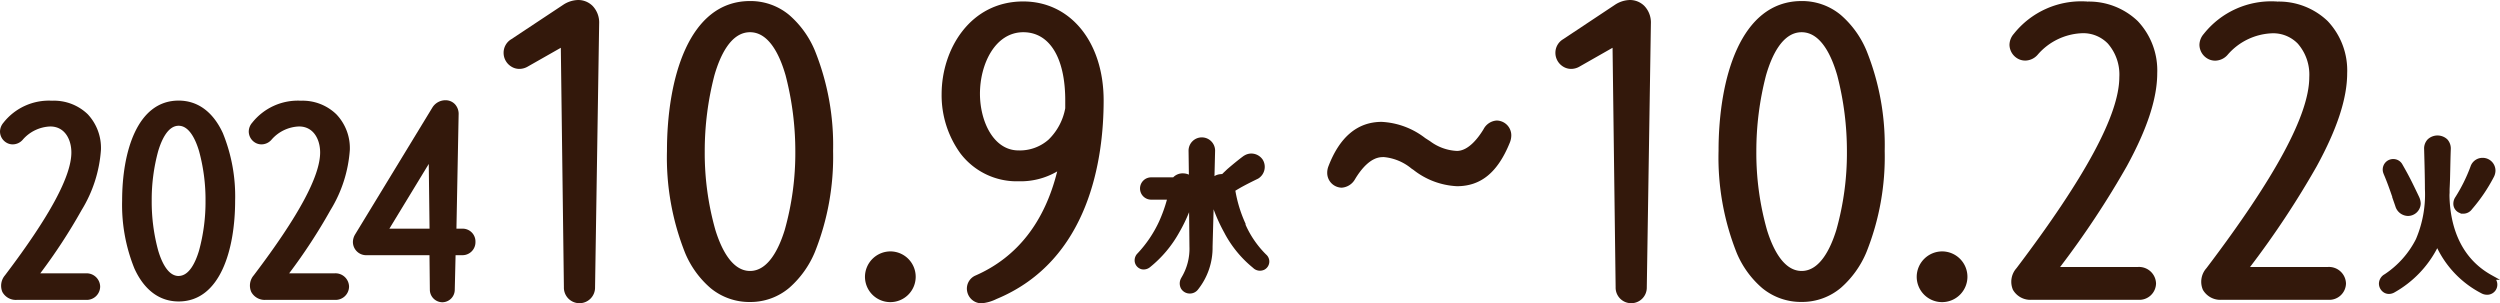 <svg xmlns="http://www.w3.org/2000/svg" width="243.982" height="29.601" viewBox="0 0 243.982 29.601">
  <g id="グループ_5415" data-name="グループ 5415" transform="translate(0.24 0.25)">
    <path id="パス_20400" data-name="パス 20400" d="M4.847,7.62A5.411,5.411,0,0,0,.281,9.684a1.114,1.114,0,0,0-.271.7,1.025,1.025,0,0,0,.632.929,1.015,1.015,0,0,0,1.135-.284,3.968,3.968,0,0,1,2.89-1.393c1.148,0,2.309.864,2.309,2.786,0,2.361-2.128,6.334-6.527,12.138a1.316,1.316,0,0,0-.232,1.367,1.253,1.253,0,0,0,1.2.632H8.15a1.056,1.056,0,0,0,1.135-1.045,1.079,1.079,0,0,0-1.161-1.045H3.2c3.264-4.425,6.166-8.914,6.166-12.306A4.239,4.239,0,0,0,4.847,7.62Z" transform="translate(0 2.209)" fill="#33180b"/>
    <path id="パス_20400_-_アウトライン" data-name="パス 20400 - アウトライン" d="M4.847,7.37A4.749,4.749,0,0,1,8.312,8.679a4.805,4.805,0,0,1,1.3,3.482,12.932,12.932,0,0,1-1.889,5.885A54.265,54.265,0,0,1,3.69,24.217H8.124a1.325,1.325,0,0,1,1.411,1.295A1.312,1.312,0,0,1,8.15,26.807H1.416a1.489,1.489,0,0,1-1.425-.773,1.57,1.57,0,0,1,.257-1.626c4.359-5.752,6.477-9.673,6.477-11.988,0-1.262-.637-2.536-2.059-2.536A3.733,3.733,0,0,0,1.958,11.2a1.3,1.3,0,0,1-.953.431,1.222,1.222,0,0,1-.456-.088A1.274,1.274,0,0,1-.24,10.381a1.364,1.364,0,0,1,.327-.854A5.648,5.648,0,0,1,4.847,7.37Zm3.3,18.937a.805.805,0,0,0,.885-.795.828.828,0,0,0-.911-.795H2.7l.294-.4a55.959,55.959,0,0,0,4.288-6.51,12.475,12.475,0,0,0,1.829-5.647A4.318,4.318,0,0,0,7.958,9.031,4.262,4.262,0,0,0,4.847,7.87,5.186,5.186,0,0,0,.474,9.842a.863.863,0,0,0-.214.538.779.779,0,0,0,.478.7.721.721,0,0,0,.267.051.8.8,0,0,0,.589-.274L1.6,10.85A4.2,4.2,0,0,1,4.667,9.382a2.411,2.411,0,0,1,1.766.75,3.239,3.239,0,0,1,.793,2.286c0,2.428-2.152,6.448-6.578,12.289a1.071,1.071,0,0,0-.206,1.107,1.013,1.013,0,0,0,.975.491Z" transform="translate(0 2.209)" fill="#33180b"/>
    <path id="パス_20401" data-name="パス 20401" d="M14.513,7.61c-3.883,0-5.263,4.915-5.263,9.52s1.38,9.584,5.263,9.584,5.263-4.953,5.263-9.584S18.4,7.61,14.513,7.61Zm0,17.118c-2.116,0-2.877-4.541-2.877-7.585s.761-7.572,2.877-7.572S17.39,14.1,17.39,17.143,16.629,24.728,14.513,24.728Z" transform="translate(2.679 2.207)" fill="#33180b"/>
    <path id="パス_20401_-_アウトライン" data-name="パス 20401 - アウトライン" d="M14.513,7.36c1.867,0,3.359,1.1,4.315,3.169a16.334,16.334,0,0,1,1.2,6.6c0,4.754-1.448,9.834-5.513,9.834-1.865,0-3.357-1.111-4.315-3.212A16.522,16.522,0,0,1,9,17.13C9,12.407,10.448,7.36,14.513,7.36Zm0,19.1c1.679,0,2.978-.979,3.86-2.909a16.032,16.032,0,0,0,1.153-6.425c0-4.481-1.317-9.27-5.013-9.27S9.5,12.649,9.5,17.13a16.023,16.023,0,0,0,1.153,6.415C11.536,25.482,12.835,26.464,14.513,26.464Zm0-17.144c2.473,0,3.127,5.117,3.127,7.822s-.653,7.835-3.127,7.835-3.127-5.125-3.127-7.835S12.04,9.321,14.513,9.321Zm0,15.157c1.033,0,1.654-1.345,1.992-2.473a18.038,18.038,0,0,0,.634-4.862,17.98,17.98,0,0,0-.634-4.856c-.338-1.125-.958-2.466-1.992-2.466s-1.654,1.341-1.992,2.466a17.98,17.98,0,0,0-.634,4.856,18.038,18.038,0,0,0,.634,4.862C12.859,23.133,13.48,24.478,14.513,24.478Z" transform="translate(2.679 2.207)" fill="#33180b"/>
    <path id="パス_20402" data-name="パス 20402" d="M23.68,7.62A5.451,5.451,0,0,0,19.1,9.684a1.055,1.055,0,0,0-.271.7,1,1,0,0,0,1.767.645,3.968,3.968,0,0,1,2.89-1.393c1.148,0,2.309.864,2.309,2.786,0,2.361-2.128,6.334-6.527,12.138a1.283,1.283,0,0,0-.219,1.367,1.253,1.253,0,0,0,1.2.632h6.734a1.056,1.056,0,0,0,1.135-1.045,1.079,1.079,0,0,0-1.161-1.045H22.029c3.264-4.425,6.166-8.914,6.166-12.306A4.286,4.286,0,0,0,23.68,7.62Z" transform="translate(5.457 2.209)" fill="#33180b"/>
    <path id="パス_20402_-_アウトライン" data-name="パス 20402 - アウトライン" d="M23.68,7.37a4.731,4.731,0,0,1,3.446,1.323,4.782,4.782,0,0,1,1.319,3.467,12.932,12.932,0,0,1-1.889,5.885,54.265,54.265,0,0,1-4.033,6.171h4.434a1.325,1.325,0,0,1,1.411,1.295,1.312,1.312,0,0,1-1.385,1.295H20.249a1.49,1.49,0,0,1-1.423-.77,1.536,1.536,0,0,1,.243-1.629c4.359-5.752,6.477-9.673,6.477-11.988,0-1.262-.637-2.536-2.059-2.536A3.733,3.733,0,0,0,20.778,11.2a1.3,1.3,0,0,1-.953.431,1.222,1.222,0,0,1-.456-.088,1.274,1.274,0,0,1-.789-1.161,1.312,1.312,0,0,1,.331-.859A5.692,5.692,0,0,1,23.68,7.37Zm3.3,18.937a.805.805,0,0,0,.885-.795.828.828,0,0,0-.911-.795H21.534l.294-.4a55.959,55.959,0,0,0,4.288-6.51,12.475,12.475,0,0,0,1.829-5.647,4.294,4.294,0,0,0-1.174-3.115A4.243,4.243,0,0,0,23.68,7.87a5.231,5.231,0,0,0-4.387,1.973l0,.005a.8.8,0,0,0-.209.532.779.779,0,0,0,.478.7.721.721,0,0,0,.267.051.8.8,0,0,0,.589-.274l.006-.006a4.2,4.2,0,0,1,3.067-1.468,2.411,2.411,0,0,1,1.766.75,3.239,3.239,0,0,1,.793,2.286c0,2.428-2.152,6.448-6.578,12.289a1.039,1.039,0,0,0-.2,1.1l0,.006a1.013,1.013,0,0,0,.975.491Z" transform="translate(5.457 2.209)" fill="#33180b"/>
    <path id="パス_20403" data-name="パス 20403" d="M37.159,20.117h-.851l.219-11.39a1.138,1.138,0,0,0-.3-.838,1.177,1.177,0,0,0-1.806.3L26.891,20.556a1.218,1.218,0,0,0-.181.606,1.046,1.046,0,0,0,1.071,1.045h6.4l.039,3.6a.98.98,0,0,0,.967.993.969.969,0,0,0,.967-.98l.077-3.612h.89a1.022,1.022,0,0,0,1.045-1.045,1.01,1.01,0,0,0-1.045-1.045Zm-2.967,0H29.574L34.1,12.674Z" transform="translate(7.742 2.199)" fill="#33180b"/>
    <path id="パス_20403_-_アウトライン" data-name="パス 20403 - アウトライン" d="M35.185,27.049a1.232,1.232,0,0,1-1.217-1.243l-.036-3.349H27.781a1.294,1.294,0,0,1-1.321-1.295,1.459,1.459,0,0,1,.216-.735l7.533-12.37a1.5,1.5,0,0,1,1.278-.723,1.257,1.257,0,0,1,.925.382,1.39,1.39,0,0,1,.365,1.018l-.214,11.133h.6a1.25,1.25,0,0,1,1.256,1.294,1.268,1.268,0,0,1-1.295,1.295h-.645L36.4,25.821A1.225,1.225,0,0,1,35.185,27.049Zm.3-19.215a.989.989,0,0,0-.846.476l0,0L27.1,20.686a.966.966,0,0,0-.144.476.8.8,0,0,0,.821.795h6.646l.041,3.846a.732.732,0,0,0,.717.746.716.716,0,0,0,.717-.73v-.005l.083-3.857H37.12a.773.773,0,0,0,.795-.795.76.76,0,0,0-.795-.795H36.052l.224-11.65a.894.894,0,0,0-.229-.657A.762.762,0,0,0,35.487,7.834ZM34.445,20.367H29.129L34.341,11.8Zm-4.426-.5h3.92l-.077-6.318Z" transform="translate(7.742 2.199)" fill="#33180b"/>
    <path id="パス_20404" data-name="パス 20404" d="M45.14,0A2.507,2.507,0,0,0,43.8.439L38.742,3.792a1.28,1.28,0,0,0-.632,1.1,1.327,1.327,0,0,0,.658,1.161,1.281,1.281,0,0,0,1.29,0l3.625-2.064.31,23.787a1.272,1.272,0,1,0,2.541.013l.4-25.735A1.846,1.846,0,0,0,45.14,0Z" transform="translate(11.047 0)" fill="#33180b"/>
    <path id="パス_20404_-_アウトライン" data-name="パス 20404 - アウトライン" d="M45.14-.25a2,2,0,0,1,1.4.571,2.339,2.339,0,0,1,.646,1.73l-.4,25.739a1.521,1.521,0,1,1-3.041-.017l-.3-23.36L40.182,6.267a1.64,1.64,0,0,1-.783.207,1.475,1.475,0,0,1-.756-.208,1.574,1.574,0,0,1-.782-1.377A1.533,1.533,0,0,1,38.6,3.584L43.661.23A2.761,2.761,0,0,1,45.14-.25Zm.1,29.1a1.008,1.008,0,0,0,1.04-1.066l.4-25.738A1.624,1.624,0,0,0,45.14.25a2.251,2.251,0,0,0-1.2.4L38.88,4a1.036,1.036,0,0,0-.52.888,1.074,1.074,0,0,0,.53.943l.006,0a.962.962,0,0,0,.5.139,1.135,1.135,0,0,0,.54-.144l3.989-2.271.315,24.21A1.008,1.008,0,0,0,45.243,28.851Z" transform="translate(11.047 0)" fill="#33180b"/>
    <path id="パス_20405" data-name="パス 20405" d="M58.326.08c-5.792,0-7.856,7.43-7.856,14.383s2.051,14.486,7.856,14.486,7.856-7.8,7.856-14.486S64.118.08,58.326.08Zm0,26.341c-3.418,0-4.67-7.133-4.67-11.919,0-4.115.98-11.88,4.67-11.88S63,10.4,63,14.5C63,19.287,61.757,26.421,58.326,26.421Z" transform="translate(14.631 0.023)" fill="#33180b"/>
    <path id="パス_20405_-_アウトライン" data-name="パス 20405 - アウトライン" d="M58.326-.17a5.893,5.893,0,0,1,3.829,1.364,9.367,9.367,0,0,1,2.5,3.469,24.7,24.7,0,0,1,1.778,9.8,25.054,25.054,0,0,1-1.773,9.85,9.462,9.462,0,0,1-2.5,3.5A5.863,5.863,0,0,1,58.326,29.2a5.951,5.951,0,0,1-3.833-1.341,9.185,9.185,0,0,1-2.5-3.442,25.139,25.139,0,0,1-1.773-9.953C50.22,7.389,52.349-.17,58.326-.17Zm0,28.869a5.375,5.375,0,0,0,3.517-1.266A8.973,8.973,0,0,0,64.2,24.11a24.553,24.553,0,0,0,1.73-9.647C65.932,7.943,63.94.33,58.326.33c-2.557,0-4.533,1.493-5.872,4.438a24.289,24.289,0,0,0-1.734,9.7,24.641,24.641,0,0,0,1.729,9.748C53.789,27.189,55.766,28.7,58.326,28.7Zm0-26.328A3.1,3.1,0,0,1,60.81,3.748a9.675,9.675,0,0,1,1.474,3.206,29.9,29.9,0,0,1,.961,7.548,28.143,28.143,0,0,1-1.059,7.828c-.881,2.84-2.215,4.341-3.86,4.341s-2.973-1.5-3.855-4.341A28.078,28.078,0,0,1,53.406,14.5a29.916,29.916,0,0,1,.961-7.552,9.656,9.656,0,0,1,1.474-3.2A3.1,3.1,0,0,1,58.326,2.371Zm0,23.8c1.774,0,2.818-2.169,3.383-3.989a27.619,27.619,0,0,0,1.037-7.68A29.375,29.375,0,0,0,61.8,7.092C61.25,5.167,60.2,2.871,58.326,2.871S55.4,5.164,54.848,7.087a29.389,29.389,0,0,0-.942,7.414,27.554,27.554,0,0,0,1.042,7.68C55.513,24,56.559,26.171,58.326,26.171Z" transform="translate(14.631 0.023)" fill="#33180b"/>
    <path id="パス_20406" data-name="パス 20406" d="M67.707,19.02a2.225,2.225,0,1,0,2.257,2.219A2.235,2.235,0,0,0,67.707,19.02Z" transform="translate(18.975 5.515)" fill="#33180b"/>
    <path id="パス_20406_-_アウトライン" data-name="パス 20406 - アウトライン" d="M67.707,18.77A2.475,2.475,0,1,1,65.2,21.239,2.491,2.491,0,0,1,67.707,18.77Zm0,4.45A1.975,1.975,0,1,0,65.7,21.239,2,2,0,0,0,67.707,23.22Z" transform="translate(18.975 5.515)" fill="#33180b"/>
    <path id="パス_20407" data-name="パス 20407" d="M78.964.11c-5.005,0-7.714,4.528-7.714,8.8,0,3.973,2.283,8.256,7.275,8.256a6.531,6.531,0,0,0,4.141-1.29c-1.174,5.366-3.934,9.055-8.23,10.952a1.14,1.14,0,0,0-.7,1.316,1.173,1.173,0,0,0,1.148.929,3.934,3.934,0,0,0,1.367-.4c8.978-3.715,10.307-13.583,10.307-19.143S83.44.11,78.964.11Zm0,2.5c2.722,0,4.347,2.58,4.347,6.9v.813c-.632,2.786-2.335,4.321-4.812,4.321-2.606,0-4.012-2.98-4.012-5.779,0-3.031,1.574-6.256,4.489-6.256Z" transform="translate(20.656 0.032)" fill="#33180b"/>
    <path id="パス_20407_-_アウトライン" data-name="パス 20407 - アウトライン" d="M78.964-.14c4.621,0,7.848,3.975,7.848,9.667,0,5.619-1.359,15.608-10.461,19.374a4.136,4.136,0,0,1-1.463.419A1.432,1.432,0,0,1,73.5,28.193a1.392,1.392,0,0,1,.838-1.6c4.041-1.784,6.71-5.2,7.941-10.147a7.041,7.041,0,0,1-3.749.963,6.9,6.9,0,0,1-5.709-2.736A9.667,9.667,0,0,1,71,8.908C71,4.521,73.791-.14,78.964-.14ZM74.888,28.82a3.89,3.89,0,0,0,1.272-.381A15.1,15.1,0,0,0,84.543,19.7a28.067,28.067,0,0,0,1.769-10.17,10.56,10.56,0,0,0-2.065-6.636A6.59,6.59,0,0,0,78.964.36c-4.848,0-7.464,4.4-7.464,8.548,0,3.856,2.2,8.006,7.025,8.006a6.284,6.284,0,0,0,3.986-1.237l.547-.43-.149.68c-1.194,5.458-4.011,9.2-8.373,11.127a.894.894,0,0,0-.554,1.03A.93.93,0,0,0,74.888,28.82ZM78.964,2.363h.013c2.871.008,4.584,2.681,4.584,7.151v.841l-.006.027C82.894,13.294,81.1,14.9,78.5,14.9c-2.768,0-4.262-3.106-4.262-6.029,0-3.148,1.656-6.5,4.726-6.506Zm4.1,7.936V9.514c0-4.161-1.529-6.647-4.09-6.651-2.749,0-4.233,3.1-4.233,6.006,0,2.68,1.318,5.529,3.762,5.529a4.238,4.238,0,0,0,2.93-1.052A5.7,5.7,0,0,0,83.061,10.3Z" transform="translate(20.656 0.032)" fill="#33180b"/>
    <path id="パス_20408" data-name="パス 20408" d="M96.157,18.581a12.74,12.74,0,0,1-.993-3.367c.193-.116.426-.258.7-.413.4-.219.813-.439,1.664-.851a1.1,1.1,0,0,0,.374-1.483,1.072,1.072,0,0,0-1.471-.335c-.232.155-.929.709-1.561,1.251-.077.064-.219.206-.4.374l-.232.232a.863.863,0,0,0-.258,0,1.072,1.072,0,0,0-.748.413,1.54,1.54,0,0,0-.1.206l.077-3.173a1.045,1.045,0,1,0-2.09.013l.039,2.89a.353.353,0,0,0-.052-.09,1.007,1.007,0,0,0-.722-.335,1.041,1.041,0,0,0-.9.387H87.217a.838.838,0,0,0,0,1.677h1.858a14.416,14.416,0,0,1-.864,2.49,11.854,11.854,0,0,1-2.141,3.173.7.7,0,0,0-.219.5.648.648,0,0,0,.348.58.57.57,0,0,0,.284.064.736.736,0,0,0,.464-.168,11.285,11.285,0,0,0,2.8-3.341,13.088,13.088,0,0,0,1.406-3.38l.052,4.889a5.67,5.67,0,0,1-.826,3.173.808.808,0,0,0-.039.8.732.732,0,0,0,.645.374.747.747,0,0,0,.619-.322A6.3,6.3,0,0,0,92.958,20.8l.142-5.263a13.823,13.823,0,0,0,1.509,3.857,10.741,10.741,0,0,0,2.683,3.264l.1.09a.7.7,0,0,0,.439.155.765.765,0,0,0,.3-.064.66.66,0,0,0,.361-.58.675.675,0,0,0-.232-.5,9.833,9.833,0,0,1-2.128-3.135Z" transform="translate(24.89 3.013)" fill="#33180b"/>
    <path id="パス_20408_-_アウトライン" data-name="パス 20408 - アウトライン" d="M90.984,25.384a.986.986,0,0,1-.864-.5l0,0a1.059,1.059,0,0,1,.046-1.045l0-.008a5.433,5.433,0,0,0,.785-3.035l-.035-3.349a15.068,15.068,0,0,1-.955,1.961l0,0A11.512,11.512,0,0,1,87.1,22.814a.987.987,0,0,1-.62.222.8.8,0,0,1-.4-.1.893.893,0,0,1-.478-.8.962.962,0,0,1,.293-.68,11.676,11.676,0,0,0,2.091-3.1,14.373,14.373,0,0,0,.769-2.134H87.217a1.088,1.088,0,0,1,0-2.177h2.148a1.282,1.282,0,0,1,1.031-.386,1.315,1.315,0,0,1,.5.123l-.031-2.334a1.295,1.295,0,1,1,2.59-.016v.006l-.061,2.485a1.3,1.3,0,0,1,.553-.185,1.048,1.048,0,0,1,.195-.011l.157-.156c.073-.068.14-.132.2-.188.089-.085.159-.152.211-.195.6-.517,1.329-1.1,1.582-1.267l.008,0a1.326,1.326,0,0,1,.694-.2,1.349,1.349,0,0,1,1.113.606l.017.029a1.341,1.341,0,0,1-.477,1.817l-.011.005c-.884.429-1.286.645-1.653.846-.2.116-.387.226-.55.325a12.91,12.91,0,0,0,.954,3.134l.056.126-.025.038a9.549,9.549,0,0,0,2.017,2.931.9.9,0,0,1-.185,1.485l-.018.009a1.015,1.015,0,0,1-.4.085.956.956,0,0,1-.595-.21l-.008-.007-.106-.093a11.019,11.019,0,0,1-2.731-3.323l0-.008a16.048,16.048,0,0,1-1.083-2.354l-.1,3.648a6.538,6.538,0,0,1-1.4,4.153A1,1,0,0,1,90.984,25.384Zm-.425-.743a.479.479,0,0,0,.425.243.5.5,0,0,0,.413-.214l.009-.012a6.073,6.073,0,0,0,1.3-3.866l.142-5.262h0l.1-4.1a.795.795,0,1,0-1.59.016l.039,2.886-.482.1-.01-.021a.76.76,0,0,0-.543-.248h-.015a.788.788,0,0,0-.686.3l-.075.088H87.217a.588.588,0,0,0,0,1.177h2.175l-.074.309a14.691,14.691,0,0,1-.88,2.535,12.017,12.017,0,0,1-2.193,3.248.454.454,0,0,0-.145.325.4.4,0,0,0,.215.36l.007,0a.329.329,0,0,0,.16.032.486.486,0,0,0,.306-.111l0,0a11.048,11.048,0,0,0,2.737-3.27,12.8,12.8,0,0,0,1.38-3.315l.492.059.052,4.889a5.877,5.877,0,0,1-.863,3.308A.556.556,0,0,0,90.559,24.641Zm7-2.086a.448.448,0,0,0,.278.1.514.514,0,0,0,.189-.04.411.411,0,0,0,.219-.355.432.432,0,0,0-.153-.32l0,0A10.1,10.1,0,0,1,95.9,18.721l-.056-.126.026-.039a12.835,12.835,0,0,1-.958-3.317l-.016-.158.252-.151c.171-.1.364-.219.586-.346.45-.247.867-.465,1.673-.856a.844.844,0,0,0,.274-1.133.853.853,0,0,0-.692-.377.826.826,0,0,0-.428.124c-.214.143-.892.681-1.533,1.23-.042.035-.11.1-.188.175-.059.057-.127.121-.2.19l-.317.317-.124-.018a.62.62,0,0,0-.182,0l-.019,0a.821.821,0,0,0-.572.317.305.305,0,0,0-.029.061.815.815,0,0,1-.057.12l-.475.792.478-.049a13.515,13.515,0,0,0,1.484,3.791,10.552,10.552,0,0,0,2.612,3.183l.018.014Z" transform="translate(24.89 3.013)" fill="#33180b"/>
    <path id="パス_20409" data-name="パス 20409" d="M181.3,15.744l.193.555a1.058,1.058,0,0,0,.993.787,1,1,0,0,0,.993-.967,1.391,1.391,0,0,0-.116-.5c-.748-1.561-.929-1.948-1.638-3.186a.755.755,0,0,0-.49-.374.8.8,0,0,0-.593.09.784.784,0,0,0-.3.993c.361.838.658,1.69.967,2.606Z" transform="translate(52.27 3.489)" fill="#33180b"/>
    <path id="パス_20409_-_アウトライン" data-name="パス 20409 - アウトライン" d="M182.487,17.336a1.31,1.31,0,0,1-1.23-.956l-.309-.886h.016c-.253-.742-.528-1.514-.848-2.257l0-.009a1.029,1.029,0,0,1,.393-1.293l.013-.008a1.054,1.054,0,0,1,.778-.116,1,1,0,0,1,.648.5c.684,1.194.887,1.618,1.558,3.017l.094.2a1.618,1.618,0,0,1,.134.6A1.247,1.247,0,0,1,182.487,17.336Zm-.835-1.342.078.222a.816.816,0,0,0,.757.619.75.75,0,0,0,.743-.717,1.146,1.146,0,0,0-.1-.4l-.084-.174c-.683-1.424-.866-1.807-1.543-2.988l0-.007a.5.5,0,0,0-.33-.249.543.543,0,0,0-.4.061.537.537,0,0,0-.2.686c.374.869.686,1.771.973,2.62l.112.33Z" transform="translate(52.27 3.489)" fill="#33180b"/>
    <path id="パス_20410" data-name="パス 20410" d="M186.329,16.893a.8.8,0,0,0,.671-.348,16.038,16.038,0,0,0,2.077-3.057,1.156,1.156,0,0,0,.155-.529,1,1,0,0,0-1.006-1.019.982.982,0,0,0-.955.709,16,16,0,0,1-1.483,2.993.917.917,0,0,0-.168.529.716.716,0,0,0,.709.709Z" transform="translate(53.819 3.462)" fill="#33180b"/>
    <path id="パス_20410_-_アウトライン" data-name="パス 20410 - アウトライン" d="M186.329,17.143h-.25V17.1a.961.961,0,0,1-.709-.926,1.159,1.159,0,0,1,.208-.666,15.711,15.711,0,0,0,1.46-2.948,1.235,1.235,0,0,1,1.187-.868,1.249,1.249,0,0,1,1.256,1.269,1.407,1.407,0,0,1-.187.652,16.21,16.21,0,0,1-2.1,3.086A1.052,1.052,0,0,1,186.329,17.143Zm1.9-4.953a.739.739,0,0,0-.722.55,16.339,16.339,0,0,1-1.5,3.034l-.007.01a.669.669,0,0,0-.123.387.466.466,0,0,0,.459.459h.128a.534.534,0,0,0,.335-.224l.018-.024a15.762,15.762,0,0,0,2.047-3.013l.005-.009a.916.916,0,0,0,.119-.4A.755.755,0,0,0,188.226,12.19Z" transform="translate(53.819 3.462)" fill="#33180b"/>
    <path id="パス_20411" data-name="パス 20411" d="M190.593,23.834c-3.38-1.883-4.154-5.353-4.218-7.895a3.381,3.381,0,0,1,.013-.361V15.23c.039-.671.052-1.3.064-1.935s.026-1.277.052-1.961a1.068,1.068,0,0,0-.271-.787,1.149,1.149,0,0,0-1.548,0,1.06,1.06,0,0,0-.284.787c.039,1.354.077,2.773.077,3.883,0,4.141-1.058,6.359-4.038,8.527-.284.206-.451.374-.451.7a.791.791,0,0,0,.387.684.761.761,0,0,0,.774-.039,10.028,10.028,0,0,0,4.283-4.7A9.469,9.469,0,0,0,189.9,25.2a.849.849,0,0,0,.387.09.741.741,0,0,0,.761-.735.828.828,0,0,0-.464-.722Z" transform="translate(52.186 2.971)" fill="#33180b"/>
    <path id="パス_20411_-_アウトライン" data-name="パス 20411 - アウトライン" d="M190.284,25.542a1.105,1.105,0,0,1-.5-.117A9.794,9.794,0,0,1,185.433,21a10.5,10.5,0,0,1-4.149,4.3,1.1,1.1,0,0,1-.565.165.942.942,0,0,1-.463-.119,1.039,1.039,0,0,1-.516-.9,1.068,1.068,0,0,1,.554-.9,8.969,8.969,0,0,0,3.057-3.428,11.115,11.115,0,0,0,.877-4.9c0-1.08-.037-2.45-.077-3.876a1.3,1.3,0,0,1,.351-.965,1.4,1.4,0,0,1,1.91,0l.005.006a1.318,1.318,0,0,1,.336.963c-.026.7-.039,1.339-.052,1.958s-.026,1.265-.064,1.937l0,.369a3.177,3.177,0,0,0-.011.33c.064,2.5.826,5.86,4.09,7.679l.841.468h-.379a.989.989,0,0,1-.893,1.458Zm-4.849-5.8.23.553a9.271,9.271,0,0,0,4.348,4.686.6.6,0,0,0,.271.062.493.493,0,0,0,.511-.485.588.588,0,0,0-.337-.5l-.827-.468h.095c-2.843-2-3.538-5.208-3.6-7.638v-.006a3.719,3.719,0,0,1,.013-.374v-.349c.038-.666.051-1.306.064-1.925s.025-1.264.052-1.966a.823.823,0,0,0-.2-.606.843.843,0,0,0-.6-.221.756.756,0,0,0-.8.826c.041,1.433.078,2.806.078,3.893,0,4.221-1.083,6.505-4.141,8.729-.277.2-.349.3-.349.494a.54.54,0,0,0,.258.465.519.519,0,0,0,.524-.035,9.772,9.772,0,0,0,4.181-4.578Z" transform="translate(52.186 2.971)" fill="#33180b"/>
    <path id="パス_20412" data-name="パス 20412" d="M124.71,0a2.507,2.507,0,0,0-1.342.439l-5.057,3.354a1.28,1.28,0,0,0-.632,1.1,1.327,1.327,0,0,0,.658,1.161,1.281,1.281,0,0,0,1.29,0l3.625-2.064.31,23.787a1.272,1.272,0,1,0,2.541.013l.4-25.735A1.846,1.846,0,0,0,124.71,0Z" transform="translate(34.119 0)" fill="#33180b"/>
    <path id="パス_20412_-_アウトライン" data-name="パス 20412 - アウトライン" d="M124.71-.25a2,2,0,0,1,1.4.571,2.339,2.339,0,0,1,.646,1.73l-.4,25.739a1.521,1.521,0,1,1-3.041-.017l-.3-23.36-3.257,1.854a1.64,1.64,0,0,1-.783.207,1.476,1.476,0,0,1-.756-.208,1.574,1.574,0,0,1-.782-1.377,1.533,1.533,0,0,1,.745-1.305L123.231.23A2.761,2.761,0,0,1,124.71-.25Zm.1,29.1a1.008,1.008,0,0,0,1.04-1.066l.4-25.738A1.624,1.624,0,0,0,124.71.25a2.252,2.252,0,0,0-1.2.4L118.45,4a1.036,1.036,0,0,0-.52.888,1.074,1.074,0,0,0,.53.943l.006,0a.962.962,0,0,0,.5.139,1.135,1.135,0,0,0,.54-.144L123.5,3.559l.315,24.21A1.008,1.008,0,0,0,124.813,28.851Z" transform="translate(34.119 0)" fill="#33180b"/>
    <path id="パス_20413" data-name="パス 20413" d="M137.886.08c-5.792,0-7.856,7.43-7.856,14.383s2.051,14.486,7.856,14.486,7.856-7.8,7.856-14.486S143.678.08,137.886.08Zm0,26.341c-3.418,0-4.67-7.133-4.67-11.919,0-4.115.98-11.88,4.67-11.88s4.67,7.778,4.67,11.88C142.555,19.287,141.317,26.421,137.886,26.421Z" transform="translate(37.7 0.023)" fill="#33180b"/>
    <path id="パス_20413_-_アウトライン" data-name="パス 20413 - アウトライン" d="M137.886-.17a5.893,5.893,0,0,1,3.829,1.364,9.367,9.367,0,0,1,2.5,3.469,24.7,24.7,0,0,1,1.778,9.8,25.054,25.054,0,0,1-1.773,9.85,9.462,9.462,0,0,1-2.5,3.5,5.863,5.863,0,0,1-3.836,1.381,5.951,5.951,0,0,1-3.833-1.341,9.185,9.185,0,0,1-2.5-3.442,25.139,25.139,0,0,1-1.773-9.953C129.78,7.389,131.909-.17,137.886-.17Zm0,28.869a5.375,5.375,0,0,0,3.517-1.266,8.973,8.973,0,0,0,2.359-3.323,24.553,24.553,0,0,0,1.73-9.647c0-6.52-1.992-14.133-7.606-14.133-2.557,0-4.533,1.493-5.872,4.438a24.29,24.29,0,0,0-1.734,9.7,24.641,24.641,0,0,0,1.729,9.748C133.349,27.189,135.326,28.7,137.886,28.7Zm0-26.328a3.1,3.1,0,0,1,2.484,1.377,9.675,9.675,0,0,1,1.474,3.206,29.9,29.9,0,0,1,.961,7.548,28.143,28.143,0,0,1-1.059,7.828c-.881,2.84-2.215,4.341-3.86,4.341s-2.973-1.5-3.855-4.341a28.078,28.078,0,0,1-1.064-7.828,29.916,29.916,0,0,1,.961-7.552,9.656,9.656,0,0,1,1.475-3.2A3.1,3.1,0,0,1,137.886,2.371Zm0,23.8c1.774,0,2.818-2.169,3.383-3.989a27.619,27.619,0,0,0,1.037-7.68,29.375,29.375,0,0,0-.942-7.409c-.553-1.926-1.606-4.221-3.478-4.221s-2.925,2.293-3.478,4.216a29.389,29.389,0,0,0-.942,7.414,27.554,27.554,0,0,0,1.042,7.68C135.073,24,136.118,26.171,137.886,26.171Z" transform="translate(37.7 0.023)" fill="#33180b"/>
    <path id="パス_20414" data-name="パス 20414" d="M147.277,19.02a2.225,2.225,0,1,0,2.257,2.219A2.235,2.235,0,0,0,147.277,19.02Z" transform="translate(42.047 5.515)" fill="#33180b"/>
    <path id="パス_20414_-_アウトライン" data-name="パス 20414 - アウトライン" d="M147.277,18.77a2.475,2.475,0,1,1-2.507,2.469A2.491,2.491,0,0,1,147.277,18.77Zm0,4.45a1.975,1.975,0,1,0-2.007-1.982A2,2,0,0,0,147.277,23.22Z" transform="translate(42.047 5.515)" fill="#33180b"/>
    <path id="パス_20415" data-name="パス 20415" d="M159.251.11a8.182,8.182,0,0,0-6.85,3.083,1.411,1.411,0,0,0-.361.9,1.3,1.3,0,0,0,2.3.826,6.264,6.264,0,0,1,4.618-2.206c1.9,0,3.805,1.393,3.805,4.528,0,3.689-3.3,9.842-10.087,18.808a1.745,1.745,0,0,0-.322,1.845,1.727,1.727,0,0,0,1.625.838h10.358a1.388,1.388,0,0,0,1.509-1.354,1.412,1.412,0,0,0-1.535-1.354h-8.075c5.121-6.888,9.726-13.919,9.726-19.169,0-4.089-2.632-6.734-6.695-6.734Z" transform="translate(44.082 0.032)" fill="#33180b"/>
    <path id="パス_20415_-_アウトライン" data-name="パス 20415 - アウトライン" d="M159.251-.14h.1l.013.013a6.888,6.888,0,0,1,4.944,1.906,7,7,0,0,1,1.9,5.077c0,2.459-.973,5.432-2.973,9.09a87.059,87.059,0,0,1-6.506,9.829h7.578a1.661,1.661,0,0,1,1.785,1.6,1.629,1.629,0,0,1-1.759,1.6H153.975a1.962,1.962,0,0,1-1.848-.974,1.986,1.986,0,0,1,.345-2.109c6.754-8.924,10.037-15.027,10.037-18.657a4.59,4.59,0,0,0-1.121-3.266,3.345,3.345,0,0,0-2.434-1.012,6.028,6.028,0,0,0-4.439,2.13,1.636,1.636,0,0,1-1.188.543,1.523,1.523,0,0,1-.568-.111,1.581,1.581,0,0,1-.97-1.432,1.665,1.665,0,0,1,.418-1.062A8.408,8.408,0,0,1,159.251-.14Zm5.082,28.624a1.134,1.134,0,0,0,1.259-1.1,1.161,1.161,0,0,0-1.285-1.1h-8.573l.3-.4a88.821,88.821,0,0,0,6.765-10.17c1.96-3.582,2.912-6.477,2.912-8.85a6.516,6.516,0,0,0-1.751-4.724,6.435,6.435,0,0,0-4.694-1.76h-.1L159.147.36a7.917,7.917,0,0,0-6.554,2.992,1.177,1.177,0,0,0-.3.743,1.07,1.07,0,0,0,.657.968,1.024,1.024,0,0,0,.381.075,1.145,1.145,0,0,0,.827-.389,6.5,6.5,0,0,1,4.8-2.284c2.019,0,4.055,1.477,4.055,4.778,0,3.743-3.316,9.945-10.138,18.958a1.51,1.51,0,0,0-.3,1.582,1.484,1.484,0,0,0,1.4.7Z" transform="translate(44.082 0.032)" fill="#33180b"/>
    <path id="パス_20416" data-name="パス 20416" d="M173.621.11a8.182,8.182,0,0,0-6.85,3.083,1.411,1.411,0,0,0-.361.9,1.3,1.3,0,0,0,2.3.826,6.264,6.264,0,0,1,4.618-2.206c1.9,0,3.805,1.393,3.805,4.528,0,3.689-3.3,9.842-10.087,18.808a1.745,1.745,0,0,0-.322,1.845,1.726,1.726,0,0,0,1.625.838H178.7a1.388,1.388,0,0,0,1.509-1.354,1.412,1.412,0,0,0-1.535-1.354H170.6c5.121-6.888,9.726-13.919,9.726-19.169,0-4.089-2.632-6.734-6.695-6.734Z" transform="translate(48.249 0.032)" fill="#33180b"/>
    <path id="パス_20416_-_アウトライン" data-name="パス 20416 - アウトライン" d="M173.621-.14h.1l.013.013a6.888,6.888,0,0,1,4.944,1.906,7,7,0,0,1,1.9,5.077c0,2.459-.973,5.432-2.973,9.09a87.059,87.059,0,0,1-6.506,9.829h7.578a1.661,1.661,0,0,1,1.785,1.6,1.629,1.629,0,0,1-1.759,1.6H168.345a1.962,1.962,0,0,1-1.848-.974,1.986,1.986,0,0,1,.345-2.109C173.6,16.977,176.88,10.874,176.88,7.243a4.59,4.59,0,0,0-1.121-3.266,3.345,3.345,0,0,0-2.434-1.012,6.028,6.028,0,0,0-4.439,2.13,1.636,1.636,0,0,1-1.188.543,1.523,1.523,0,0,1-.568-.111,1.581,1.581,0,0,1-.97-1.432,1.665,1.665,0,0,1,.418-1.062A8.408,8.408,0,0,1,173.621-.14ZM178.7,28.484a1.134,1.134,0,0,0,1.259-1.1,1.161,1.161,0,0,0-1.285-1.1H170.1l.3-.4a88.821,88.821,0,0,0,6.765-10.17c1.96-3.582,2.912-6.477,2.912-8.85a6.516,6.516,0,0,0-1.751-4.724,6.435,6.435,0,0,0-4.694-1.76h-.1L173.518.36a7.918,7.918,0,0,0-6.554,2.992,1.177,1.177,0,0,0-.3.743,1.07,1.07,0,0,0,.657.968,1.024,1.024,0,0,0,.381.075,1.145,1.145,0,0,0,.827-.389,6.5,6.5,0,0,1,4.8-2.284c2.019,0,4.055,1.477,4.055,4.778,0,3.743-3.316,9.945-10.138,18.958a1.51,1.51,0,0,0-.3,1.582,1.484,1.484,0,0,0,1.4.7Z" transform="translate(48.249 0.032)" fill="#33180b"/>
    <path id="パス_20417" data-name="パス 20417" d="M116.738,9.12a1.319,1.319,0,0,0-1.1.722c-.5.838-1.535,2.245-2.812,2.245a4.953,4.953,0,0,1-2.76-.993l-.4-.258a7.456,7.456,0,0,0-4.179-1.587c-2.245,0-3.921,1.419-4.979,4.218a1.5,1.5,0,0,0-.09.516,1.187,1.187,0,0,0,1.161,1.187,1.364,1.364,0,0,0,1.1-.722c.606-1.006,1.587-2.219,2.825-2.257a5.211,5.211,0,0,1,3.212,1.277,7.176,7.176,0,0,0,4.115,1.561c2.232,0,3.792-1.3,4.928-4.089a1.676,1.676,0,0,0,.129-.632,1.187,1.187,0,0,0-1.161-1.187Z" transform="translate(29.114 2.644)" fill="#33180b"/>
    <path id="パス_20417_-_アウトライン" data-name="パス 20417 - アウトライン" d="M116.725,8.87h.013a1.445,1.445,0,0,1,1.4,1.437,1.93,1.93,0,0,1-.148.727c-1.179,2.9-2.819,4.244-5.159,4.244a7.444,7.444,0,0,1-4.253-1.6l-.174-.115a4.943,4.943,0,0,0-2.7-1.127c-.06,0-.122,0-.182.006h-.008c-1.121.035-2.043,1.181-2.619,2.137a1.615,1.615,0,0,1-1.311.843,1.443,1.443,0,0,1-1.411-1.437,1.756,1.756,0,0,1,.1-.6C101.375,10.473,103.129,9,105.49,9a7.542,7.542,0,0,1,4.246,1.582l.469.3a4.729,4.729,0,0,0,2.625.953c1.15,0,2.119-1.327,2.6-2.12a1.559,1.559,0,0,1,1.3-.847Zm-3.9,5.908c2.111,0,3.6-1.25,4.7-3.933a1.428,1.428,0,0,0,.111-.538.938.938,0,0,0-.9-.937,1.077,1.077,0,0,0-.872.594l0,.007c-.53.884-1.628,2.366-3.026,2.366a5.179,5.179,0,0,1-2.9-1.034l-.469-.3a7.137,7.137,0,0,0-3.974-1.5c-2.132,0-3.728,1.365-4.745,4.057a1.241,1.241,0,0,0-.074.428.937.937,0,0,0,.911.937,1.125,1.125,0,0,0,.88-.6c.642-1.065,1.686-2.338,3.03-2.382.07,0,.14-.006.209-.006a5.383,5.383,0,0,1,2.978,1.21l.173.114A6.942,6.942,0,0,0,112.829,14.778Z" transform="translate(29.114 2.644)" fill="#33180b"/>
  </g>
</svg>
